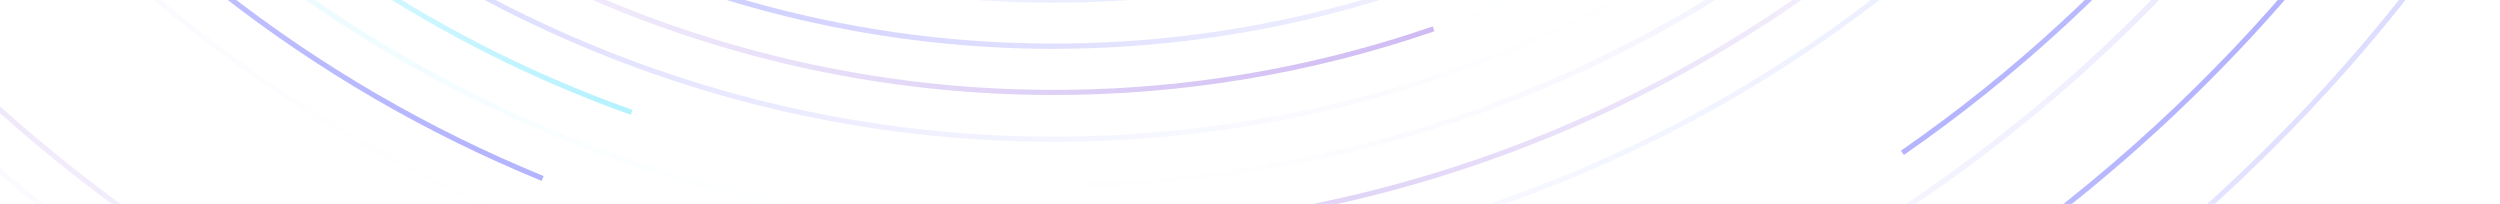 <svg width="993" height="81" viewBox="0 0 993 81" fill="none" xmlns="http://www.w3.org/2000/svg">
<g opacity="0.3" clip-path="url(#clip0_22259_12546)">
<path d="M418.19 1.085C414.439 1.085 410.687 1.035 406.932 0.934C325.448 -1.208 246.298 -26.735 178.915 -72.604C124.644 -109.452 80.727 -156.784 48.383 -213.308L50.162 -214.328C82.328 -158.085 126.06 -110.985 180.072 -74.301C246.227 -29.369 323.728 -4.037 403.649 -1.222C483.57 1.593 562.661 -18.223 631.814 -58.389L632.84 -56.609C567.628 -18.791 493.575 1.114 418.19 1.085Z" fill="url(#paint0_linear_22259_12546)"/>
<path d="M418.178 19.413C353.797 19.345 290.197 5.316 231.762 -21.705C173.326 -48.727 121.445 -88.099 79.695 -137.108L81.263 -138.477C134.327 -76.149 203.626 -29.748 281.467 -4.424C359.308 20.899 442.644 24.154 522.222 4.979C601.801 -14.196 674.508 -55.051 732.272 -113.05C790.036 -171.048 830.597 -243.921 849.45 -323.578L851.448 -323.106C828.298 -225.589 772.934 -138.731 694.308 -76.575C615.682 -14.42 518.39 19.399 418.164 19.413H418.178Z" fill="url(#paint1_linear_22259_12546)"/>
<path d="M569.723 12.428L569.039 10.491C635.13 -12.279 693.953 -49.051 743.858 -98.725C796.885 -151.361 836.263 -216.146 858.575 -287.453L860.539 -286.844C838.125 -215.221 798.576 -150.147 745.323 -97.267C695.192 -47.354 636.109 -10.445 569.723 12.428Z" fill="url(#paint2_linear_22259_12546)"/>
<path d="M418.59 37.727C357.578 37.764 297.161 25.732 240.817 2.324C184.474 -21.084 133.317 -55.406 90.291 -98.665C40.687 -148.476 3.922 -207.142 -18.984 -273.042L-17.048 -273.727C5.763 -208.127 42.364 -149.714 91.769 -100.123C152.902 -38.705 230.103 4.246 314.522 23.807C398.942 43.368 487.165 38.748 569.08 10.475L569.764 12.412C521.125 29.176 470.037 37.731 418.59 37.727Z" fill="url(#paint3_linear_22259_12546)"/>
<path d="M418.863 56.33C312.457 56.402 209.019 21.257 124.682 -43.624C40.344 -108.505 -20.15 -199.473 -47.367 -302.34L-45.383 -302.867C-22.702 -217.125 23.298 -139.346 87.509 -78.166C151.72 -16.986 231.63 25.201 318.366 43.712C405.103 62.223 495.273 56.333 578.865 26.696C662.457 -2.941 736.2 -55.166 791.907 -124.179L793.501 -122.892C748.369 -66.975 691.303 -21.86 626.48 9.15C561.658 40.161 490.721 56.281 418.863 56.33Z" fill="url(#paint4_linear_22259_12546)"/>
<path d="M418.583 74.546C361.336 74.552 304.51 64.761 250.566 45.596L251.251 43.66C337.974 74.556 431.563 80.815 521.627 61.739C611.692 42.664 694.708 -0.998 761.46 -64.4C828.211 -127.802 876.086 -208.463 899.77 -297.428C923.454 -386.393 922.019 -480.181 895.626 -568.38L897.59 -568.969C919.986 -494.31 924.614 -415.448 911.102 -338.683C897.591 -261.917 866.315 -189.375 819.774 -126.85C773.232 -64.325 712.714 -13.55 643.054 21.418C573.393 56.387 496.521 74.581 418.576 74.546H418.583Z" fill="url(#paint5_linear_22259_12546)"/>
<path d="M250.568 45.596C174.246 18.446 105.703 -26.918 50.885 -86.561C24.975 -114.649 2.349 -145.599 -16.554 -178.81C-34.827 -210.995 -49.451 -245.117 -60.156 -280.545L-58.192 -281.141C-47.532 -245.866 -32.967 -211.893 -14.768 -179.85C24.413 -111.031 79.314 -52.454 145.453 -8.902C178.499 12.78 214.02 30.43 251.259 43.673L250.568 45.596Z" fill="url(#paint6_linear_22259_12546)"/>
<path d="M337.99 87.17C300.05 81.232 262.89 71.079 227.202 56.899C111.385 10.998 15.961 -75.062 -41.617 -185.541L-39.797 -186.492C-1.139 -112.229 55.06 -48.523 123.922 -0.905C156.359 21.623 191.26 40.378 227.948 54.996C263.495 69.107 300.505 79.207 338.291 85.11L337.99 87.17Z" fill="url(#paint7_linear_22259_12546)"/>
<path d="M418.226 93.404C391.359 93.405 364.532 91.32 337.988 87.169L338.303 85.116C473.484 106.35 611.57 73.115 722.285 -7.303C833.001 -87.721 907.312 -208.76 928.927 -343.883L930.98 -343.561C924.977 -305.872 914.811 -268.965 900.668 -233.517C862.214 -137.009 795.682 -54.261 709.683 4.019C623.683 62.299 522.174 93.43 418.287 93.383L418.226 93.404Z" fill="url(#paint8_linear_22259_12546)"/>
<path d="M215.15 71.849C123.228 34.248 43.524 -28.094 -15.109 -108.256C-73.743 -188.418 -109.012 -283.262 -117.001 -382.257C-124.99 -481.252 -105.385 -580.525 -60.365 -669.052C-15.345 -757.578 53.33 -831.895 138.034 -883.75L139.109 -881.998C54.737 -830.338 -13.667 -756.305 -58.51 -668.12C-103.352 -579.934 -122.878 -481.046 -114.92 -382.435C-106.962 -283.823 -71.831 -189.347 -13.428 -109.494C44.976 -29.641 124.367 32.464 215.931 69.926L215.15 71.849Z" fill="url(#paint9_linear_22259_12546)"/>
<path d="M418.068 111.692C348.479 111.765 279.546 98.231 215.148 71.854L215.929 69.951C252.825 85.066 291.303 95.986 330.638 102.508C450.877 122.48 574.331 100.832 680.601 41.139C786.87 -18.553 869.594 -112.716 915.102 -225.789L917.005 -225.023C879.232 -131.136 815.71 -49.828 733.754 9.539C651.798 68.906 554.741 103.918 453.759 110.543C441.864 111.309 429.968 111.692 418.068 111.692Z" fill="url(#paint10_linear_22259_12546)"/>
<path d="M383.096 129.276C280.555 122.711 181.84 87.857 97.909 28.583C13.978 -30.691 -51.885 -112.066 -92.366 -206.507C-132.848 -300.949 -146.365 -404.762 -131.417 -506.421C-116.469 -608.08 -73.641 -703.608 -7.687 -782.398L-6.113 -781.078C-71.832 -702.581 -114.509 -607.406 -129.406 -506.12C-144.303 -404.834 -130.837 -301.401 -90.504 -207.306C-50.17 -113.211 15.453 -32.135 99.078 26.918C182.704 85.971 281.06 120.691 383.226 127.223L383.096 129.276Z" fill="url(#paint11_linear_22259_12546)"/>
<path d="M756.215 61.539L755.045 59.856C844.753 -2.363 915.46 -88.229 959.317 -188.206C1003.17 -288.184 1018.46 -398.361 1003.48 -506.502C988.505 -614.644 943.848 -716.518 874.471 -800.812C805.093 -885.106 713.71 -948.522 610.469 -984.016L611.153 -985.953C714.743 -950.325 806.433 -886.686 876.043 -802.1C945.653 -717.514 990.461 -615.291 1005.49 -506.78C1020.52 -398.269 1005.19 -287.716 961.187 -187.393C917.188 -87.071 846.248 -0.905 756.243 61.539H756.215Z" fill="url(#paint12_linear_22259_12546)"/>
<path d="M418.419 185.721C360.896 185.728 303.658 177.637 248.391 161.686L248.959 159.715C357.134 191.03 471.871 191.755 580.433 161.807C688.995 131.859 787.134 72.411 863.955 -9.938C940.775 -92.287 993.272 -194.314 1015.62 -304.694C1037.96 -415.073 1029.28 -529.486 990.537 -635.23L992.467 -635.914C1026.38 -543.528 1037.48 -444.318 1024.82 -346.722C1012.16 -249.125 976.114 -156.031 919.751 -75.356C863.388 5.319 788.374 71.187 701.089 116.646C613.804 162.104 516.832 185.808 418.419 185.742V185.721Z" fill="url(#paint13_linear_22259_12546)"/>
<path d="M418.5 204.219C394.547 204.224 370.614 202.853 346.818 200.113C299.326 194.592 252.613 183.707 207.573 167.665C94.034 127.286 -4.867 55.877 -78.431 -38.864C-149.984 -130.933 -194.637 -241.023 -207.438 -356.923L-205.384 -357.148C-192.625 -241.625 -148.116 -131.893 -76.795 -40.123C-3.47 54.323 95.101 125.5 208.271 165.735C253.169 181.716 299.732 192.56 347.071 198.059C392.923 203.348 439.22 203.529 485.111 198.6L485.33 200.653C463.133 203.032 440.825 204.223 418.5 204.219Z" fill="url(#paint14_linear_22259_12546)"/>
<path d="M419.004 222.658C274.627 222.753 134.349 174.648 20.414 85.97C-93.521 -2.709 -174.592 -126.885 -209.945 -266.869L-207.954 -267.375C-179.129 -153.154 -119.617 -48.992 -35.856 33.841C47.904 116.673 152.722 175.021 267.255 202.571C387.132 231.439 511.847 225.615 627.926 185.721C740.778 146.983 840.737 77.826 916.777 -14.122L918.358 -12.808C857.576 60.761 781.309 120.01 694.997 160.714C608.684 201.418 514.453 222.574 419.024 222.672L419.004 222.658Z" fill="url(#paint15_linear_22259_12546)"/>
<path d="M40.981 123.863C0.569 96.124 -36.642 63.989 -69.971 28.048C-104.345 -9.096 -134.401 -50.015 -159.564 -93.925C-223.02 -204.577 -253.325 -330.095 -247.213 -456.914C-241.325 -580.206 -201.397 -699.457 -131.86 -801.438L-130.163 -800.281C-199.477 -698.616 -239.274 -579.737 -245.139 -456.831C-251.258 -330.438 -221.042 -205.33 -157.778 -94.992C-132.694 -51.218 -102.732 -10.426 -68.466 26.604C-35.241 62.439 1.856 94.477 42.145 122.132L40.981 123.863Z" fill="url(#paint16_linear_22259_12546)"/>
<path d="M419.124 259.591C299.407 259.592 181.764 228.344 77.828 168.936L78.848 167.156C182.476 226.381 299.766 257.534 419.124 257.537C422.377 257.537 425.63 257.515 428.883 257.469C555.265 255.598 678.635 218.611 785.201 150.642C895.174 80.649 982.303 -18.499 1037.16 -136.071C1090.54 -250.36 1111.31 -377.17 1097.2 -502.516L1099.25 -502.742C1113.41 -377.027 1092.56 -249.845 1039.03 -135.223C984.001 -17.288 896.605 82.154 786.303 152.36C679.417 220.534 555.673 257.631 428.91 259.502C425.653 259.563 422.395 259.591 419.124 259.591Z" fill="url(#paint17_linear_22259_12546)"/>
</g>
<defs>
<linearGradient id="paint0_linear_22259_12546" x1="36.75" y1="-177.677" x2="610.792" y2="10.722" gradientUnits="userSpaceOnUse">
<stop stop-color="#7F92FF" stop-opacity="0"/>
<stop offset="0.12" stop-color="#7F92FF" stop-opacity="0.02"/>
<stop offset="0.25" stop-color="#7F92FF" stop-opacity="0.07"/>
<stop offset="0.37" stop-color="#7F92FF" stop-opacity="0.15"/>
<stop offset="0.5" stop-color="#7F92FF" stop-opacity="0.26"/>
<stop offset="0.63" stop-color="#7F92FF" stop-opacity="0.41"/>
<stop offset="0.76" stop-color="#7F92FF" stop-opacity="0.59"/>
<stop offset="0.89" stop-color="#7F92FF" stop-opacity="0.8"/>
<stop offset="1" stop-color="#7F92FF"/>
</linearGradient>
<linearGradient id="paint1_linear_22259_12546" x1="104.631" y1="-16.398" x2="874.595" y2="-214.839" gradientUnits="userSpaceOnUse">
<stop stop-color="#0000FF"/>
<stop offset="0.04" stop-color="#0000FF" stop-opacity="0.93"/>
<stop offset="0.18" stop-color="#0000FF" stop-opacity="0.69"/>
<stop offset="0.31" stop-color="#0000FF" stop-opacity="0.48"/>
<stop offset="0.45" stop-color="#0000FF" stop-opacity="0.31"/>
<stop offset="0.58" stop-color="#0000FF" stop-opacity="0.17"/>
<stop offset="0.7" stop-color="#0000FF" stop-opacity="0.08"/>
<stop offset="0.81" stop-color="#0000FF" stop-opacity="0.02"/>
<stop offset="0.9" stop-color="#0000FF" stop-opacity="0"/>
</linearGradient>
<linearGradient id="paint2_linear_22259_12546" x1="878.473" y1="-268.634" x2="582.826" y2="25.772" gradientUnits="userSpaceOnUse">
<stop stop-color="#00D2FF"/>
<stop offset="0.11" stop-color="#00D2FF" stop-opacity="0.8"/>
<stop offset="0.24" stop-color="#00D2FF" stop-opacity="0.59"/>
<stop offset="0.37" stop-color="#00D2FF" stop-opacity="0.41"/>
<stop offset="0.5" stop-color="#00D2FF" stop-opacity="0.26"/>
<stop offset="0.63" stop-color="#00D2FF" stop-opacity="0.15"/>
<stop offset="0.75" stop-color="#00D2FF" stop-opacity="0.07"/>
<stop offset="0.88" stop-color="#00D2FF" stop-opacity="0.02"/>
<stop offset="1" stop-color="#00D2FF" stop-opacity="0"/>
</linearGradient>
<linearGradient id="paint3_linear_22259_12546" x1="-36.756" y1="-241.841" x2="531.254" y2="80.127" gradientUnits="userSpaceOnUse">
<stop stop-color="#5E1AD5" stop-opacity="0"/>
<stop offset="0.13" stop-color="#5E1AD5" stop-opacity="0.02"/>
<stop offset="0.27" stop-color="#5E1AD5" stop-opacity="0.08"/>
<stop offset="0.41" stop-color="#5E1AD5" stop-opacity="0.18"/>
<stop offset="0.55" stop-color="#5E1AD5" stop-opacity="0.31"/>
<stop offset="0.69" stop-color="#5E1AD5" stop-opacity="0.49"/>
<stop offset="0.83" stop-color="#5E1AD5" stop-opacity="0.7"/>
<stop offset="0.98" stop-color="#5E1AD5" stop-opacity="0.95"/>
<stop offset="1" stop-color="#5E1AD5"/>
</linearGradient>
<linearGradient id="paint4_linear_22259_12546" x1="-79.749" y1="-153.184" x2="762.761" y2="10.158" gradientUnits="userSpaceOnUse">
<stop stop-color="#0000FF"/>
<stop offset="0.04" stop-color="#0000FF" stop-opacity="0.93"/>
<stop offset="0.18" stop-color="#0000FF" stop-opacity="0.69"/>
<stop offset="0.31" stop-color="#0000FF" stop-opacity="0.48"/>
<stop offset="0.45" stop-color="#0000FF" stop-opacity="0.31"/>
<stop offset="0.58" stop-color="#0000FF" stop-opacity="0.17"/>
<stop offset="0.7" stop-color="#0000FF" stop-opacity="0.08"/>
<stop offset="0.81" stop-color="#0000FF" stop-opacity="0.02"/>
<stop offset="0.9" stop-color="#0000FF" stop-opacity="0"/>
</linearGradient>
<linearGradient id="paint5_linear_22259_12546" x1="992.77" y1="-465.842" x2="336.705" y2="138.912" gradientUnits="userSpaceOnUse">
<stop stop-color="#0000FF"/>
<stop offset="0.04" stop-color="#0000FF" stop-opacity="0.93"/>
<stop offset="0.18" stop-color="#0000FF" stop-opacity="0.69"/>
<stop offset="0.31" stop-color="#0000FF" stop-opacity="0.48"/>
<stop offset="0.45" stop-color="#0000FF" stop-opacity="0.31"/>
<stop offset="0.58" stop-color="#0000FF" stop-opacity="0.17"/>
<stop offset="0.7" stop-color="#0000FF" stop-opacity="0.08"/>
<stop offset="0.81" stop-color="#0000FF" stop-opacity="0.02"/>
<stop offset="0.9" stop-color="#0000FF" stop-opacity="0"/>
</linearGradient>
<linearGradient id="paint6_linear_22259_12546" x1="230.489" y1="64.568" x2="-74.785" y2="-266.598" gradientUnits="userSpaceOnUse">
<stop stop-color="#00D2FF"/>
<stop offset="0.11" stop-color="#00D2FF" stop-opacity="0.8"/>
<stop offset="0.24" stop-color="#00D2FF" stop-opacity="0.59"/>
<stop offset="0.37" stop-color="#00D2FF" stop-opacity="0.41"/>
<stop offset="0.5" stop-color="#00D2FF" stop-opacity="0.26"/>
<stop offset="0.63" stop-color="#00D2FF" stop-opacity="0.15"/>
<stop offset="0.75" stop-color="#00D2FF" stop-opacity="0.07"/>
<stop offset="0.88" stop-color="#00D2FF" stop-opacity="0.02"/>
<stop offset="1" stop-color="#00D2FF" stop-opacity="0"/>
</linearGradient>
<linearGradient id="paint7_linear_22259_12546" x1="-56.517" y1="-153.4" x2="326.698" y2="112.978" gradientUnits="userSpaceOnUse">
<stop stop-color="#00D2FF"/>
<stop offset="0.11" stop-color="#00D2FF" stop-opacity="0.8"/>
<stop offset="0.24" stop-color="#00D2FF" stop-opacity="0.59"/>
<stop offset="0.37" stop-color="#00D2FF" stop-opacity="0.41"/>
<stop offset="0.5" stop-color="#00D2FF" stop-opacity="0.26"/>
<stop offset="0.63" stop-color="#00D2FF" stop-opacity="0.15"/>
<stop offset="0.75" stop-color="#00D2FF" stop-opacity="0.07"/>
<stop offset="0.88" stop-color="#00D2FF" stop-opacity="0.02"/>
<stop offset="1" stop-color="#00D2FF" stop-opacity="0"/>
</linearGradient>
<linearGradient id="paint8_linear_22259_12546" x1="956.812" y1="-303.042" x2="394.249" y2="162.728" gradientUnits="userSpaceOnUse">
<stop stop-color="#5E1AD5" stop-opacity="0"/>
<stop offset="0.13" stop-color="#5E1AD5" stop-opacity="0.02"/>
<stop offset="0.27" stop-color="#5E1AD5" stop-opacity="0.08"/>
<stop offset="0.41" stop-color="#5E1AD5" stop-opacity="0.18"/>
<stop offset="0.55" stop-color="#5E1AD5" stop-opacity="0.31"/>
<stop offset="0.69" stop-color="#5E1AD5" stop-opacity="0.49"/>
<stop offset="0.83" stop-color="#5E1AD5" stop-opacity="0.7"/>
<stop offset="0.98" stop-color="#5E1AD5" stop-opacity="0.95"/>
<stop offset="1" stop-color="#5E1AD5"/>
</linearGradient>
<linearGradient id="paint9_linear_22259_12546" x1="71.663" y1="82.198" x2="4.563" y2="-876.37" gradientUnits="userSpaceOnUse">
<stop stop-color="#0000FF"/>
<stop offset="0.04" stop-color="#0000FF" stop-opacity="0.93"/>
<stop offset="0.18" stop-color="#0000FF" stop-opacity="0.69"/>
<stop offset="0.31" stop-color="#0000FF" stop-opacity="0.48"/>
<stop offset="0.45" stop-color="#0000FF" stop-opacity="0.31"/>
<stop offset="0.58" stop-color="#0000FF" stop-opacity="0.17"/>
<stop offset="0.7" stop-color="#0000FF" stop-opacity="0.08"/>
<stop offset="0.81" stop-color="#0000FF" stop-opacity="0.02"/>
<stop offset="0.9" stop-color="#0000FF" stop-opacity="0"/>
</linearGradient>
<linearGradient id="paint10_linear_22259_12546" x1="238.233" y1="116.217" x2="954.955" y2="-144.708" gradientUnits="userSpaceOnUse">
<stop stop-color="#7F92FF" stop-opacity="0"/>
<stop offset="0.12" stop-color="#7F92FF" stop-opacity="0.02"/>
<stop offset="0.25" stop-color="#7F92FF" stop-opacity="0.07"/>
<stop offset="0.37" stop-color="#7F92FF" stop-opacity="0.15"/>
<stop offset="0.5" stop-color="#7F92FF" stop-opacity="0.26"/>
<stop offset="0.63" stop-color="#7F92FF" stop-opacity="0.41"/>
<stop offset="0.76" stop-color="#7F92FF" stop-opacity="0.59"/>
<stop offset="0.89" stop-color="#7F92FF" stop-opacity="0.8"/>
<stop offset="1" stop-color="#7F92FF"/>
</linearGradient>
<linearGradient id="paint11_linear_22259_12546" x1="-167.739" y1="-703.788" x2="238.896" y2="198.73" gradientUnits="userSpaceOnUse">
<stop stop-color="#0000FF"/>
<stop offset="0.04" stop-color="#0000FF" stop-opacity="0.93"/>
<stop offset="0.18" stop-color="#0000FF" stop-opacity="0.69"/>
<stop offset="0.31" stop-color="#0000FF" stop-opacity="0.48"/>
<stop offset="0.45" stop-color="#0000FF" stop-opacity="0.31"/>
<stop offset="0.58" stop-color="#0000FF" stop-opacity="0.17"/>
<stop offset="0.7" stop-color="#0000FF" stop-opacity="0.08"/>
<stop offset="0.81" stop-color="#0000FF" stop-opacity="0.02"/>
<stop offset="0.9" stop-color="#0000FF" stop-opacity="0"/>
</linearGradient>
<linearGradient id="paint12_linear_22259_12546" x1="919.794" y1="41.169" x2="761.186" y2="-1005.63" gradientUnits="userSpaceOnUse">
<stop stop-color="#0000FF"/>
<stop offset="0.04" stop-color="#0000FF" stop-opacity="0.93"/>
<stop offset="0.18" stop-color="#0000FF" stop-opacity="0.69"/>
<stop offset="0.31" stop-color="#0000FF" stop-opacity="0.48"/>
<stop offset="0.45" stop-color="#0000FF" stop-opacity="0.31"/>
<stop offset="0.58" stop-color="#0000FF" stop-opacity="0.17"/>
<stop offset="0.7" stop-color="#0000FF" stop-opacity="0.08"/>
<stop offset="0.81" stop-color="#0000FF" stop-opacity="0.02"/>
<stop offset="0.9" stop-color="#0000FF" stop-opacity="0"/>
</linearGradient>
<linearGradient id="paint13_linear_22259_12546" x1="1115.61" y1="-517.478" x2="359.877" y2="268.928" gradientUnits="userSpaceOnUse">
<stop stop-color="#0000FF"/>
<stop offset="0.04" stop-color="#0000FF" stop-opacity="0.93"/>
<stop offset="0.18" stop-color="#0000FF" stop-opacity="0.69"/>
<stop offset="0.31" stop-color="#0000FF" stop-opacity="0.48"/>
<stop offset="0.45" stop-color="#0000FF" stop-opacity="0.31"/>
<stop offset="0.58" stop-color="#0000FF" stop-opacity="0.17"/>
<stop offset="0.7" stop-color="#0000FF" stop-opacity="0.08"/>
<stop offset="0.81" stop-color="#0000FF" stop-opacity="0.02"/>
<stop offset="0.9" stop-color="#0000FF" stop-opacity="0"/>
</linearGradient>
<linearGradient id="paint14_linear_22259_12546" x1="459.411" y1="260.97" x2="-263.141" y2="-253.619" gradientUnits="userSpaceOnUse">
<stop stop-color="#5E1AD5" stop-opacity="0"/>
<stop offset="0.13" stop-color="#5E1AD5" stop-opacity="0.02"/>
<stop offset="0.27" stop-color="#5E1AD5" stop-opacity="0.08"/>
<stop offset="0.41" stop-color="#5E1AD5" stop-opacity="0.18"/>
<stop offset="0.55" stop-color="#5E1AD5" stop-opacity="0.31"/>
<stop offset="0.69" stop-color="#5E1AD5" stop-opacity="0.49"/>
<stop offset="0.83" stop-color="#5E1AD5" stop-opacity="0.7"/>
<stop offset="0.98" stop-color="#5E1AD5" stop-opacity="0.95"/>
<stop offset="1" stop-color="#5E1AD5"/>
</linearGradient>
<linearGradient id="paint15_linear_22259_12546" x1="858.179" y1="152.534" x2="-263.535" y2="-113.435" gradientUnits="userSpaceOnUse">
<stop stop-color="#0000FF"/>
<stop offset="0.04" stop-color="#0000FF" stop-opacity="0.93"/>
<stop offset="0.18" stop-color="#0000FF" stop-opacity="0.69"/>
<stop offset="0.31" stop-color="#0000FF" stop-opacity="0.48"/>
<stop offset="0.45" stop-color="#0000FF" stop-opacity="0.31"/>
<stop offset="0.58" stop-color="#0000FF" stop-opacity="0.17"/>
<stop offset="0.7" stop-color="#0000FF" stop-opacity="0.08"/>
<stop offset="0.81" stop-color="#0000FF" stop-opacity="0.02"/>
<stop offset="0.9" stop-color="#0000FF" stop-opacity="0"/>
</linearGradient>
<linearGradient id="paint16_linear_22259_12546" x1="-2.257" y1="137.989" x2="-235.298" y2="-775.347" gradientUnits="userSpaceOnUse">
<stop stop-color="#5E1AD5" stop-opacity="0"/>
<stop offset="0.13" stop-color="#5E1AD5" stop-opacity="0.02"/>
<stop offset="0.27" stop-color="#5E1AD5" stop-opacity="0.08"/>
<stop offset="0.41" stop-color="#5E1AD5" stop-opacity="0.18"/>
<stop offset="0.55" stop-color="#5E1AD5" stop-opacity="0.31"/>
<stop offset="0.69" stop-color="#5E1AD5" stop-opacity="0.49"/>
<stop offset="0.83" stop-color="#5E1AD5" stop-opacity="0.7"/>
<stop offset="0.98" stop-color="#5E1AD5" stop-opacity="0.95"/>
<stop offset="1" stop-color="#5E1AD5"/>
</linearGradient>
<linearGradient id="paint17_linear_22259_12546" x1="1202.05" y1="-341.124" x2="170.888" y2="315.281" gradientUnits="userSpaceOnUse">
<stop stop-color="#0000FF"/>
<stop offset="0.04" stop-color="#0000FF" stop-opacity="0.93"/>
<stop offset="0.18" stop-color="#0000FF" stop-opacity="0.69"/>
<stop offset="0.31" stop-color="#0000FF" stop-opacity="0.48"/>
<stop offset="0.45" stop-color="#0000FF" stop-opacity="0.31"/>
<stop offset="0.58" stop-color="#0000FF" stop-opacity="0.17"/>
<stop offset="0.7" stop-color="#0000FF" stop-opacity="0.08"/>
<stop offset="0.81" stop-color="#0000FF" stop-opacity="0.02"/>
<stop offset="0.9" stop-color="#0000FF" stop-opacity="0"/>
</linearGradient>
<clipPath id="clip0_22259_12546">
<rect width="993" height="81" fill="white"/>
</clipPath>
</defs>
</svg>
